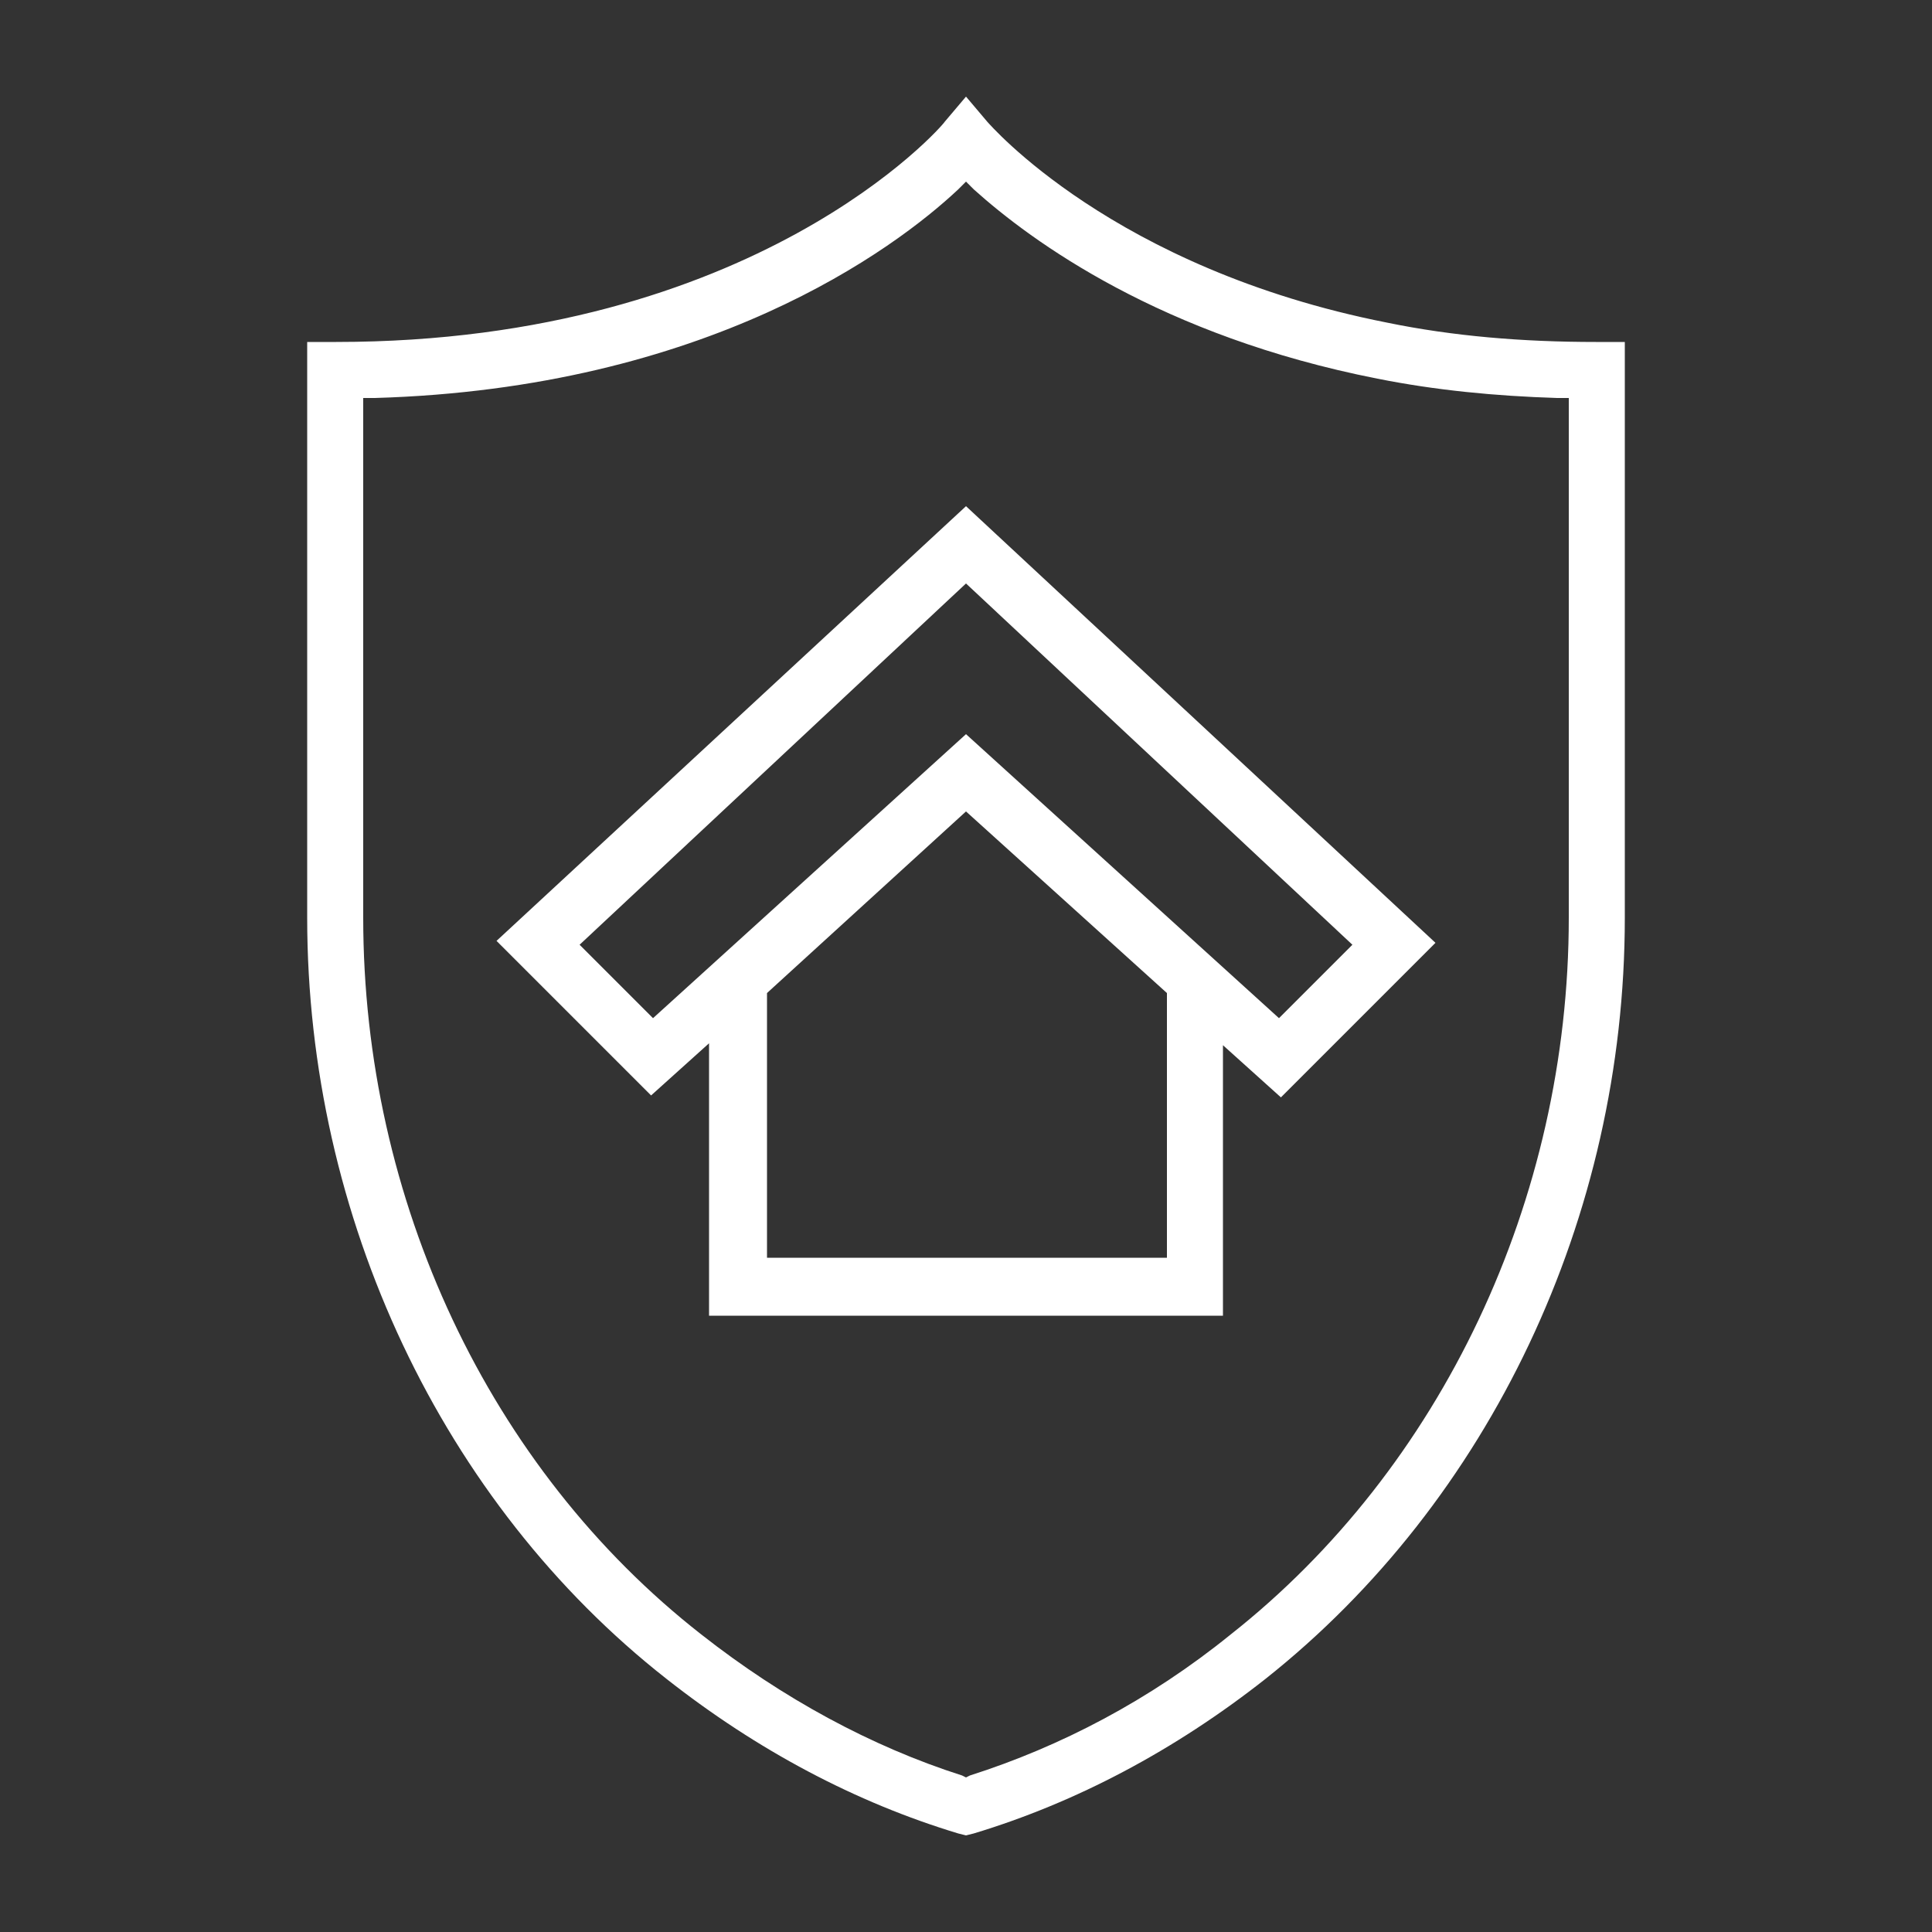 <?xml version="1.0" encoding="utf-8"?>
<!-- Generator: Adobe Illustrator 22.1.0, SVG Export Plug-In . SVG Version: 6.00 Build 0)  -->
<svg version="1.1" id="Layer_1" xmlns="http://www.w3.org/2000/svg" xmlns:xlink="http://www.w3.org/1999/xlink" x="0px" y="0px"
	 viewBox="0 0 100 100" style="enable-background:new 0 0 100 100;" xml:space="preserve">
<rect x="0" y="0" width="100" height="100" fill="#333333" stroke="none"/>
<style type="text/css">
	.st0{fill:#FFFFFF;}
</style>
<path class="st0" d="M49.6,94.9c-5.3-1.6-10.4-4.3-15.1-8C22.9,77.8,15.9,63,15.9,47.5V17.7h1.5c21.7,0,31.4-11.2,31.5-11.4L50,5
	l1.1,1.3c0.1,0.1,6.5,7.6,20.7,10.4c3.4,0.7,7,1,10.8,1h1.5v29.8c0,15.5-7,30.2-18.6,39.4c-4.7,3.7-9.8,6.4-15.1,8L50,95L49.6,94.9z
	 M49.6,9.8c-3.3,3.1-13,10.3-30.2,10.8l-0.6,0v26.9c0,14.6,6.5,28.5,17.5,37.1c4.2,3.3,8.8,5.8,13.5,7.3l0.2,0.1l0.2-0.1
	c4.7-1.5,9.3-3.9,13.5-7.3C74.6,76,81.2,62.1,81.2,47.5V20.6l-0.6,0c-3.2-0.1-6.3-0.4-9.3-1c-11.2-2.2-17.9-7.1-20.9-9.8L50,9.4
	L49.6,9.8z M36.7,68v-14l-3,2.7l-8-8L50,26.2l24.3,22.6l-8,8l-3-2.7v14H36.7z M39.7,51.4v13.7h20.7V51.4L50,42L39.7,51.4z
	 M66.2,52.7l3.8-3.8L50,30.2l-20,18.7l3.8,3.8L50,38L66.2,52.7z"/>
</svg>
